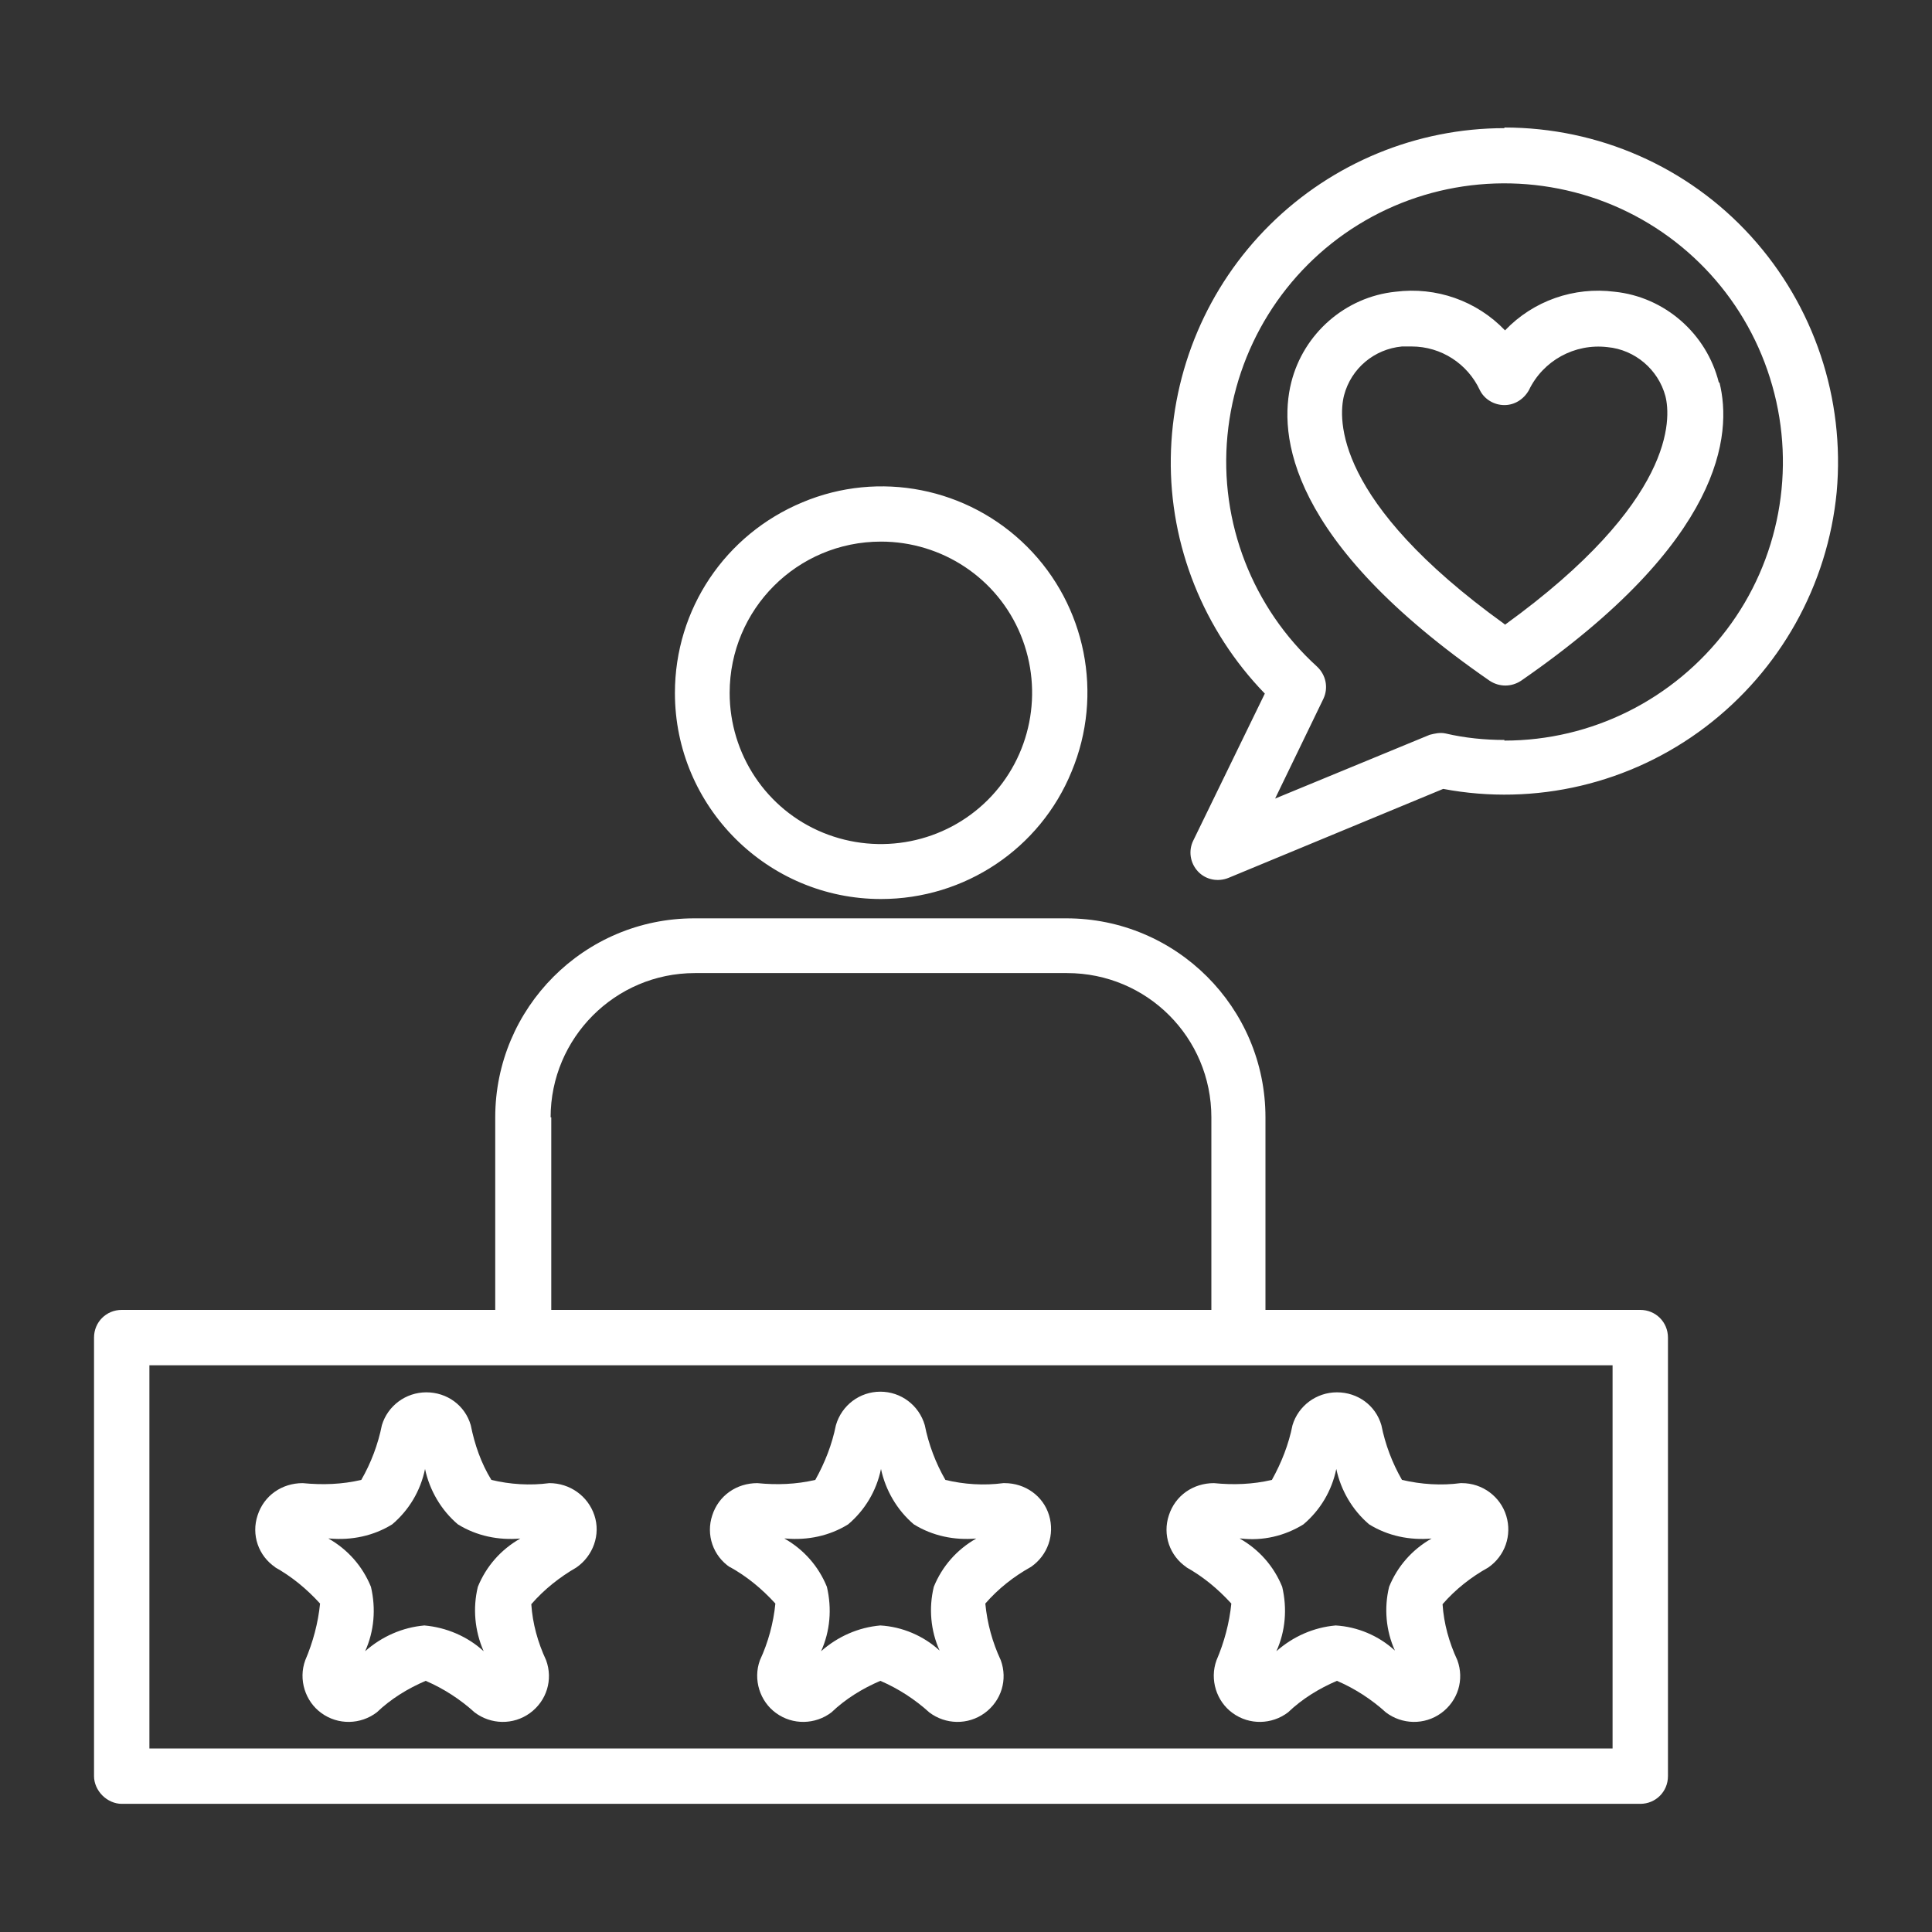 <?xml version="1.0" encoding="UTF-8"?>
<svg xmlns="http://www.w3.org/2000/svg" id="Layer_1" version="1.1" viewBox="0 0 300 300">
  <rect x="0" y="0" width="300" height="300" fill="#333333" stroke="none"/>
  <path d="M136.8,139.6c13,0,24.7-7.8,29.6-19.8,5-12,2.2-25.8-6.9-34.9-9.2-9.2-23-11.9-34.9-6.9-12,5-19.8,16.6-19.8,29.6,0,17.7,14.4,32,32,32h0ZM136.8,84.1c9.5,0,18.1,5.7,21.7,14.5,3.6,8.8,1.6,18.9-5.1,25.6-6.7,6.7-16.8,8.7-25.6,5.1-8.8-3.6-14.5-12.2-14.5-21.7,0-13,10.5-23.5,23.5-23.5ZM254.6,203.4h-58.1v-29.9c0-17.1-13.9-30.9-30.9-30.9h-57.8c-17.1,0-30.9,13.9-30.9,30.9v29.9H18.9c-2.4,0-4.3,1.9-4.3,4.3v68.1c0,1.1.5,2.2,1.3,3,.8.8,1.9,1.3,3,1.3h235.8c2.4,0,4.3-1.9,4.3-4.3v-68.1c0-2.4-1.9-4.3-4.3-4.3h0ZM85.5,173.5c0-12.3,10-22.4,22.4-22.4h57.8c12.4,0,22.4,10,22.4,22.4v29.9h-102.5v-29.9ZM250.4,271.5H23.2v-59.5h227.2v59.5ZM42.6,243.3c2.7,1.5,5,3.4,7.1,5.7-.3,3-1.1,6-2.3,8.8-1.1,3,0,6.4,2.5,8.2,2.6,1.9,6.1,1.8,8.6-.1,2.2-2.1,4.8-3.7,7.6-4.9,2.8,1.2,5.4,2.9,7.6,4.9,2.5,1.9,6,2,8.6.1,2.6-1.9,3.6-5.2,2.5-8.2-1.3-2.8-2.1-5.7-2.3-8.7,2-2.3,4.4-4.2,7-5.7,2.6-1.8,3.8-5.1,2.8-8.1-1-3-3.8-5-7-5-3,.4-6.1.2-9-.5-1.6-2.6-2.6-5.5-3.2-8.5-.9-3.1-3.7-5.1-6.9-5.1s-6,2.1-6.9,5.1c-.6,3-1.7,5.9-3.2,8.5-3,.7-6,.8-9.1.5-3.2,0-6,1.9-7,5-1,3,.1,6.3,2.8,8.1h0ZM51.2,238.9h0c3.4.3,6.8-.4,9.7-2.2,2.6-2.2,4.4-5.2,5.1-8.6.7,3.3,2.5,6.4,5.1,8.6,2.9,1.8,6.3,2.5,9.7,2.2h0c-3,1.7-5.3,4.3-6.6,7.5-.8,3.3-.5,6.8.9,10-2.5-2.3-5.8-3.7-9.2-4-3.4.3-6.6,1.7-9.2,4,1.4-3.1,1.7-6.6.9-10-1.3-3.2-3.6-5.8-6.6-7.5h0ZM113.3,243.3h0c2.7,1.5,5,3.4,7.1,5.7-.3,3-1.1,6-2.4,8.8-1.1,3,0,6.4,2.5,8.2,2.6,1.9,6.1,1.8,8.6-.1,2.2-2.1,4.8-3.7,7.6-4.9,2.8,1.2,5.4,2.9,7.6,4.9,2.5,1.9,6,2,8.6.1,2.6-1.9,3.6-5.2,2.5-8.2-1.3-2.8-2.1-5.7-2.4-8.8,2-2.3,4.4-4.2,7.1-5.7,2.6-1.8,3.7-5,2.8-8-.9-3-3.7-5-6.9-5h-.2c-3,.4-6.1.2-9-.5-1.5-2.6-2.6-5.5-3.2-8.5-.9-3.1-3.7-5.2-6.9-5.2s-6,2.1-6.9,5.2c-.6,3-1.7,5.8-3.2,8.5-3,.7-6,.8-9,.5-3.2,0-6,1.9-7,5-1,3,.1,6.3,2.8,8.1h0ZM122,238.9h0c3.4.3,6.8-.4,9.7-2.2,2.6-2.2,4.4-5.2,5.1-8.6.7,3.3,2.5,6.4,5.1,8.6,2.9,1.8,6.3,2.5,9.7,2.2h0c-3,1.7-5.3,4.3-6.6,7.5-.8,3.3-.5,6.8.9,9.9-2.5-2.3-5.8-3.7-9.2-3.9-3.4.3-6.6,1.7-9.2,4,1.4-3.1,1.7-6.6.9-10-1.3-3.2-3.6-5.8-6.6-7.5h0ZM184.1,243.3c2.7,1.5,5,3.4,7.1,5.7-.3,3-1.1,6-2.3,8.8-1.1,3,0,6.4,2.5,8.2,2.6,1.9,6.1,1.8,8.6-.1,2.2-2.1,4.8-3.7,7.6-4.9,2.8,1.2,5.4,2.9,7.6,4.9,2.5,1.9,6,2,8.6.1,2.6-1.9,3.6-5.2,2.5-8.2-1.3-2.8-2.1-5.7-2.3-8.7,2-2.3,4.4-4.2,7.1-5.7,2.6-1.8,3.7-5,2.8-8-.9-3-3.7-5.1-6.9-5.1h-.2c-3,.4-6.1.2-9.1-.5-1.5-2.6-2.6-5.5-3.2-8.5-.9-3.1-3.7-5.1-6.9-5.1s-6,2.1-6.9,5.1c-.6,3-1.7,5.8-3.2,8.5-3,.7-6,.8-9,.5-3.2,0-6,1.9-7,5-1,3,.1,6.3,2.8,8.1h0ZM192.7,238.9c3.4.4,6.8-.4,9.7-2.2,2.6-2.2,4.4-5.2,5.1-8.6.7,3.3,2.5,6.4,5.1,8.6,2.9,1.8,6.3,2.5,9.7,2.2h0c-3,1.7-5.3,4.3-6.6,7.5-.8,3.3-.5,6.8.9,9.9-2.5-2.3-5.8-3.7-9.2-3.9-3.4.3-6.6,1.7-9.2,4,1.4-3.1,1.7-6.6.9-10-1.3-3.2-3.6-5.8-6.6-7.5h0ZM266.9,59.4c-1.9-7.6-8.4-13.3-16.2-14.1-6.3-.8-12.6,1.4-17,6-4.4-4.6-10.7-6.8-17-6-7.8.8-14.3,6.5-16.2,14.1-2,8-.6,24.6,30.8,46.3h0c1.5,1,3.4,1,4.9,0,31.4-21.7,32.8-38.3,30.8-46.3h0ZM233.6,96.9c-26.5-19.1-25.8-31.9-24.9-35.5h0c1.1-4.2,4.7-7.2,9-7.6.5,0,1,0,1.5,0,4.6,0,8.7,2.7,10.6,6.8.7,1.4,2.2,2.3,3.8,2.3s3-.9,3.8-2.3c2.2-4.6,7.1-7.3,12.2-6.7,4.3.4,7.9,3.5,9,7.6.9,3.5,1.5,16.4-24.9,35.5h0ZM233.6,19.9c-13.6,0-26.7,5.4-36.4,15-9.7,9.6-15.2,22.6-15.4,36.2-.2,13.6,5.1,26.8,14.6,36.6l-11.1,22.8c-.8,1.6-.5,3.5.7,4.8,1.2,1.3,3.1,1.7,4.8,1l33.3-13.8c14.3,2.7,29.1-.8,40.7-9.6,11.6-8.8,19-22,20.4-36.5,1.3-14.5-3.5-28.9-13.3-39.7-9.8-10.8-23.7-16.9-38.3-16.9h0ZM233.6,114.9c-3,0-6.1-.3-9.1-1-.9-.2-1.7,0-2.5.2l-24,9.9,7.5-15.5c.8-1.7.4-3.7-1-5-10-9.1-15.2-22.4-13.9-35.9,1.3-13.5,8.8-25.6,20.3-32.7,11.5-7.1,25.7-8.4,38.4-3.5,12.6,4.9,22.2,15.4,25.9,28.5,3.7,13,1.1,27.1-7.1,37.9-8.2,10.8-20.9,17.2-34.5,17.2h0Z" fill="#fff"></path>
</svg>
